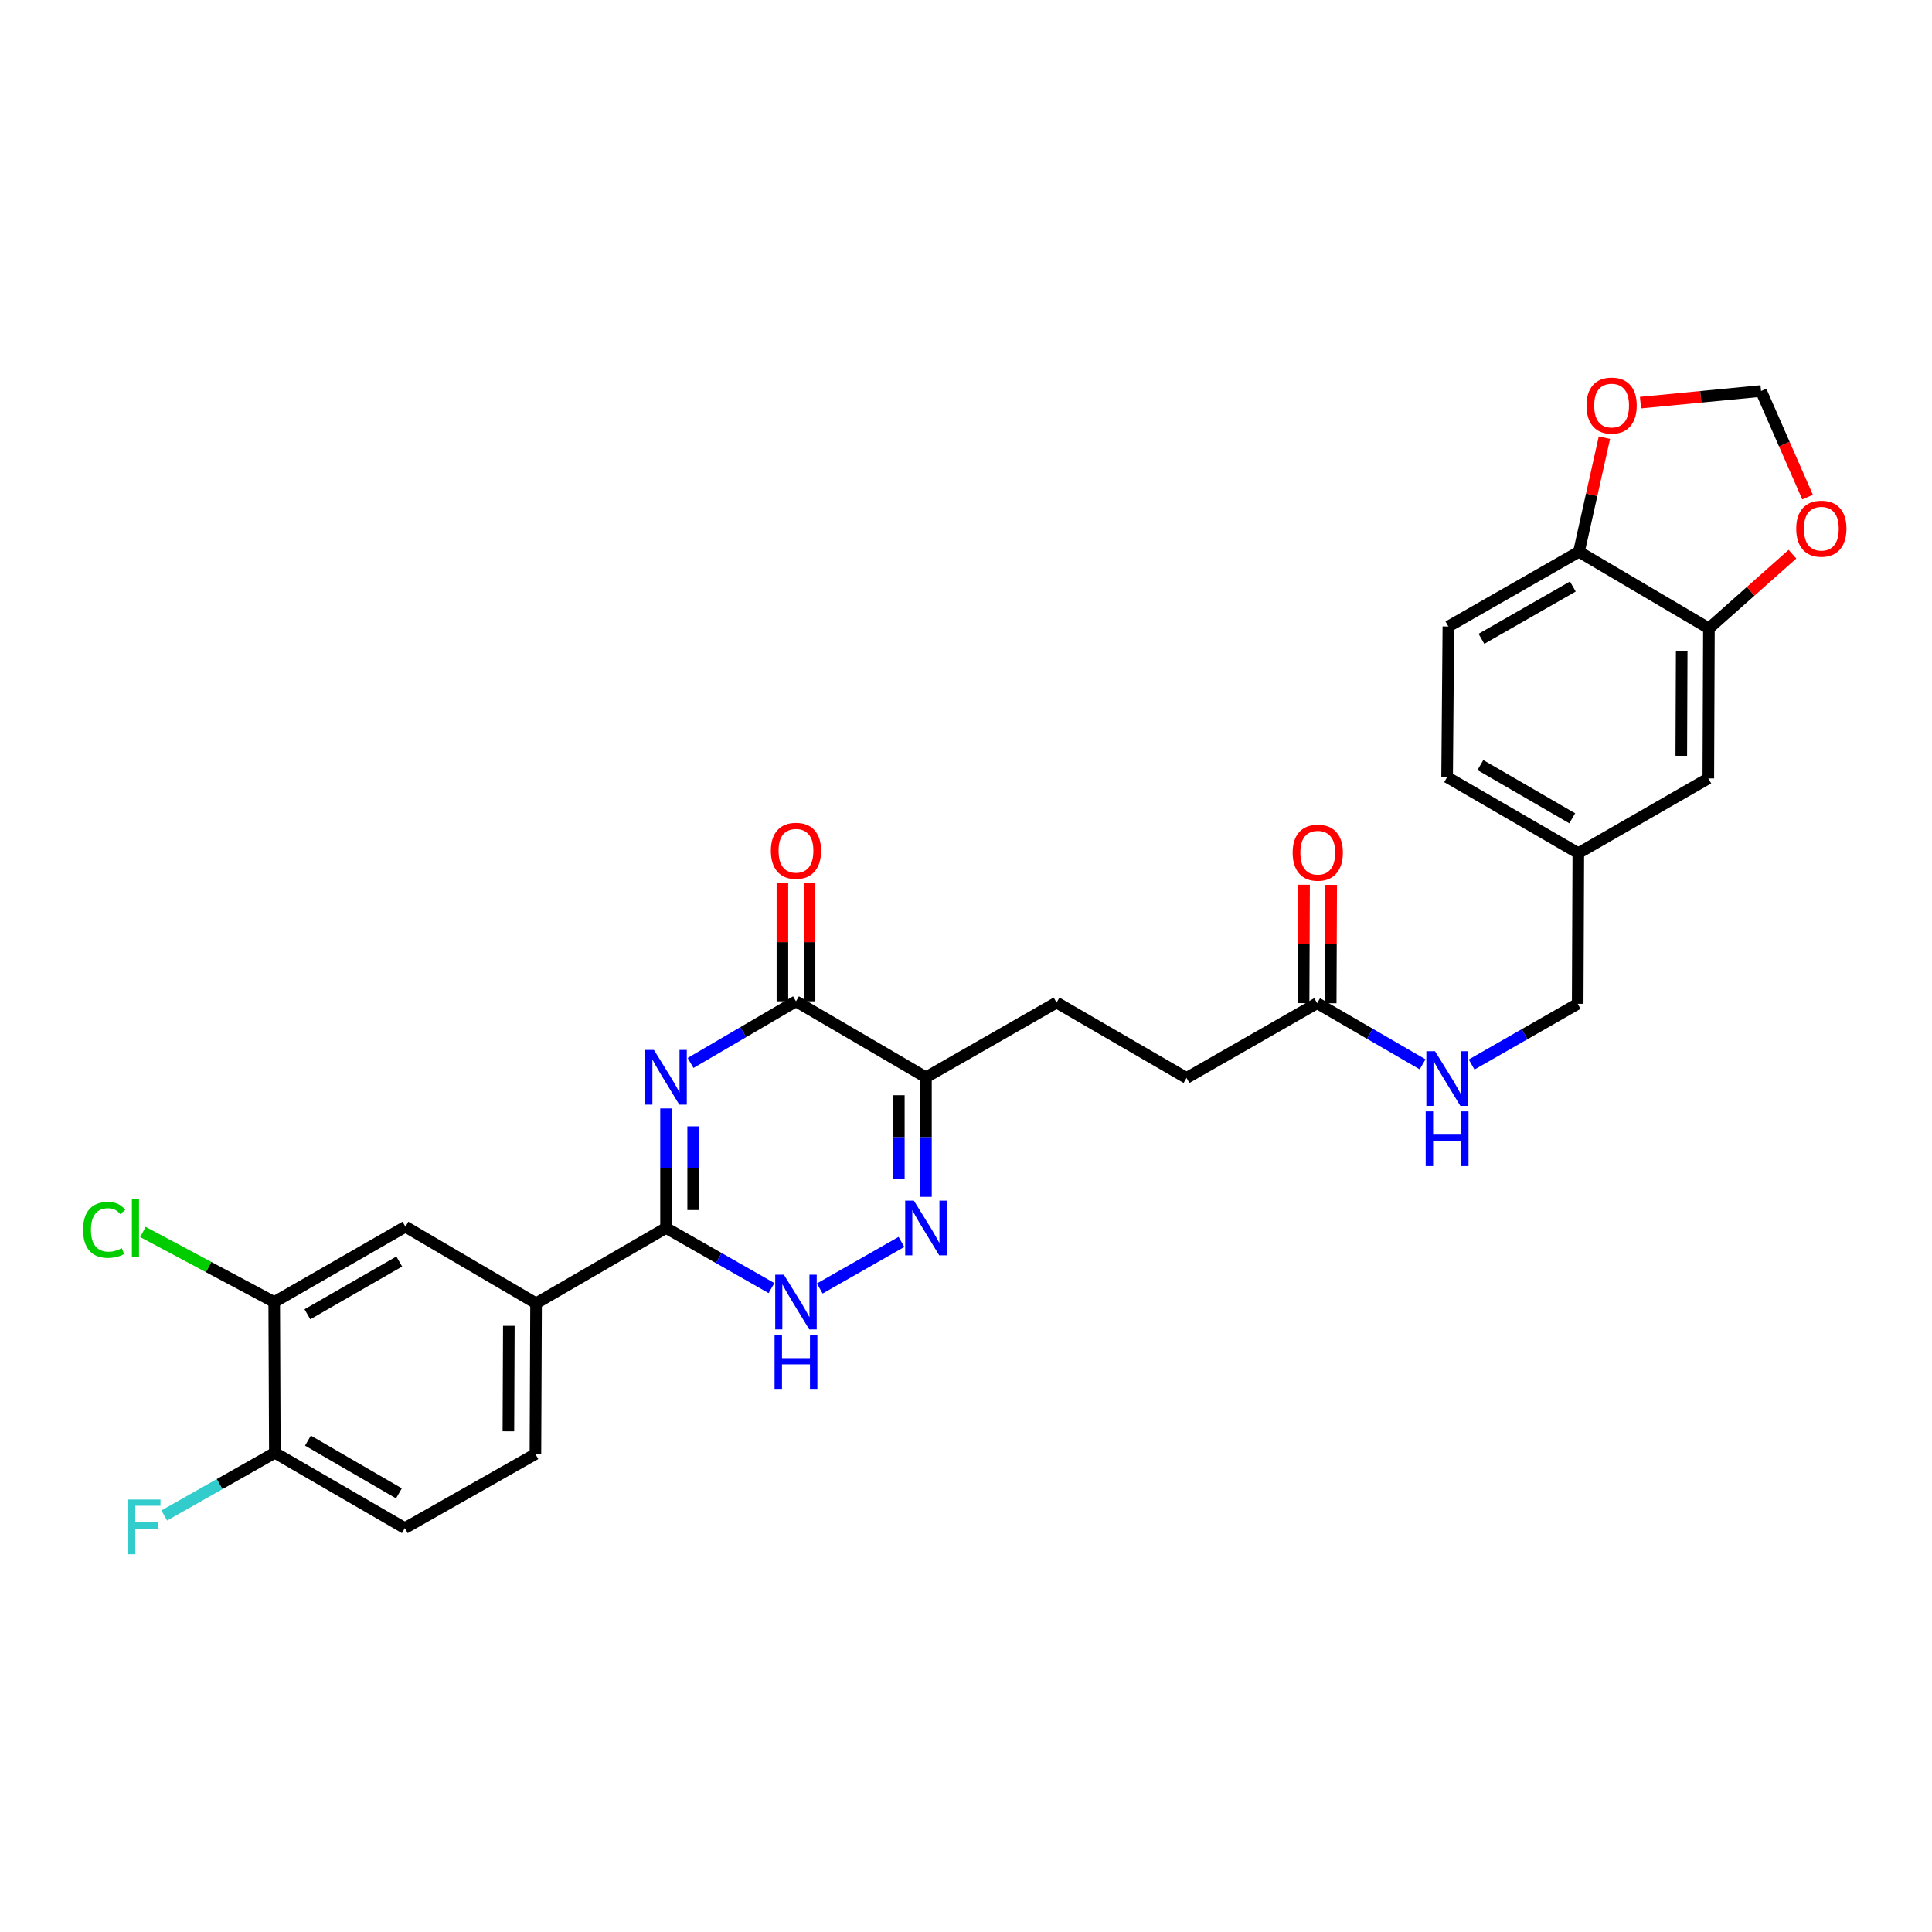 <?xml version='1.0' encoding='iso-8859-1'?>
<svg version='1.1' baseProfile='full'
              xmlns='http://www.w3.org/2000/svg'
                      xmlns:rdkit='http://www.rdkit.org/xml'
                      xmlns:xlink='http://www.w3.org/1999/xlink'
                  xml:space='preserve'
width='1000px' height='1000px' viewBox='0 0 1000 1000'>
<!-- END OF HEADER -->
<rect style='opacity:1.0;fill:#FFFFFF;stroke:none' width='1000' height='1000' x='0' y='0'> </rect>
<path class='bond-0' d='M 344.739,573.716 L 344.739,604.653' style='fill:none;fill-rule:evenodd;stroke:#0000FF;stroke-width:6px;stroke-linecap:butt;stroke-linejoin:miter;stroke-opacity:1' />
<path class='bond-0' d='M 344.739,604.653 L 344.739,635.591' style='fill:none;fill-rule:evenodd;stroke:#000000;stroke-width:6px;stroke-linecap:butt;stroke-linejoin:miter;stroke-opacity:1' />
<path class='bond-0' d='M 358.777,582.997 L 358.777,604.653' style='fill:none;fill-rule:evenodd;stroke:#0000FF;stroke-width:6px;stroke-linecap:butt;stroke-linejoin:miter;stroke-opacity:1' />
<path class='bond-0' d='M 358.777,604.653 L 358.777,626.31' style='fill:none;fill-rule:evenodd;stroke:#000000;stroke-width:6px;stroke-linecap:butt;stroke-linejoin:miter;stroke-opacity:1' />
<path class='bond-1' d='M 357.427,550.187 L 384.71,534.233' style='fill:none;fill-rule:evenodd;stroke:#0000FF;stroke-width:6px;stroke-linecap:butt;stroke-linejoin:miter;stroke-opacity:1' />
<path class='bond-1' d='M 384.71,534.233 L 411.994,518.278' style='fill:none;fill-rule:evenodd;stroke:#000000;stroke-width:6px;stroke-linecap:butt;stroke-linejoin:miter;stroke-opacity:1' />
<path class='bond-4' d='M 344.739,635.591 L 372.029,651.156' style='fill:none;fill-rule:evenodd;stroke:#000000;stroke-width:6px;stroke-linecap:butt;stroke-linejoin:miter;stroke-opacity:1' />
<path class='bond-4' d='M 372.029,651.156 L 399.318,666.722' style='fill:none;fill-rule:evenodd;stroke:#0000FF;stroke-width:6px;stroke-linecap:butt;stroke-linejoin:miter;stroke-opacity:1' />
<path class='bond-5' d='M 344.739,635.591 L 277.462,674.599' style='fill:none;fill-rule:evenodd;stroke:#000000;stroke-width:6px;stroke-linecap:butt;stroke-linejoin:miter;stroke-opacity:1' />
<path class='bond-3' d='M 411.994,518.278 L 479.271,557.606' style='fill:none;fill-rule:evenodd;stroke:#000000;stroke-width:6px;stroke-linecap:butt;stroke-linejoin:miter;stroke-opacity:1' />
<path class='bond-13' d='M 419.012,518.278 L 419.012,487.637' style='fill:none;fill-rule:evenodd;stroke:#000000;stroke-width:6px;stroke-linecap:butt;stroke-linejoin:miter;stroke-opacity:1' />
<path class='bond-13' d='M 419.012,487.637 L 419.012,456.995' style='fill:none;fill-rule:evenodd;stroke:#FF0000;stroke-width:6px;stroke-linecap:butt;stroke-linejoin:miter;stroke-opacity:1' />
<path class='bond-13' d='M 404.975,518.278 L 404.975,487.637' style='fill:none;fill-rule:evenodd;stroke:#000000;stroke-width:6px;stroke-linecap:butt;stroke-linejoin:miter;stroke-opacity:1' />
<path class='bond-13' d='M 404.975,487.637 L 404.975,456.995' style='fill:none;fill-rule:evenodd;stroke:#FF0000;stroke-width:6px;stroke-linecap:butt;stroke-linejoin:miter;stroke-opacity:1' />
<path class='bond-2' d='M 479.271,619.481 L 479.271,588.544' style='fill:none;fill-rule:evenodd;stroke:#0000FF;stroke-width:6px;stroke-linecap:butt;stroke-linejoin:miter;stroke-opacity:1' />
<path class='bond-2' d='M 479.271,588.544 L 479.271,557.606' style='fill:none;fill-rule:evenodd;stroke:#000000;stroke-width:6px;stroke-linecap:butt;stroke-linejoin:miter;stroke-opacity:1' />
<path class='bond-2' d='M 465.234,610.2 L 465.234,588.544' style='fill:none;fill-rule:evenodd;stroke:#0000FF;stroke-width:6px;stroke-linecap:butt;stroke-linejoin:miter;stroke-opacity:1' />
<path class='bond-2' d='M 465.234,588.544 L 465.234,566.887' style='fill:none;fill-rule:evenodd;stroke:#000000;stroke-width:6px;stroke-linecap:butt;stroke-linejoin:miter;stroke-opacity:1' />
<path class='bond-29' d='M 466.595,642.819 L 424.305,666.932' style='fill:none;fill-rule:evenodd;stroke:#0000FF;stroke-width:6px;stroke-linecap:butt;stroke-linejoin:miter;stroke-opacity:1' />
<path class='bond-16' d='M 479.271,557.606 L 546.869,518.918' style='fill:none;fill-rule:evenodd;stroke:#000000;stroke-width:6px;stroke-linecap:butt;stroke-linejoin:miter;stroke-opacity:1' />
<path class='bond-8' d='M 277.462,674.599 L 209.849,634.936' style='fill:none;fill-rule:evenodd;stroke:#000000;stroke-width:6px;stroke-linecap:butt;stroke-linejoin:miter;stroke-opacity:1' />
<path class='bond-19' d='M 277.462,674.599 L 277.134,752.608' style='fill:none;fill-rule:evenodd;stroke:#000000;stroke-width:6px;stroke-linecap:butt;stroke-linejoin:miter;stroke-opacity:1' />
<path class='bond-19' d='M 263.375,686.241 L 263.146,740.847' style='fill:none;fill-rule:evenodd;stroke:#000000;stroke-width:6px;stroke-linecap:butt;stroke-linejoin:miter;stroke-opacity:1' />
<path class='bond-6' d='M 884.536,325.242 L 884.224,402.9' style='fill:none;fill-rule:evenodd;stroke:#000000;stroke-width:6px;stroke-linecap:butt;stroke-linejoin:miter;stroke-opacity:1' />
<path class='bond-6' d='M 870.452,336.834 L 870.233,391.195' style='fill:none;fill-rule:evenodd;stroke:#000000;stroke-width:6px;stroke-linecap:butt;stroke-linejoin:miter;stroke-opacity:1' />
<path class='bond-10' d='M 884.536,325.242 L 817.266,285.587' style='fill:none;fill-rule:evenodd;stroke:#000000;stroke-width:6px;stroke-linecap:butt;stroke-linejoin:miter;stroke-opacity:1' />
<path class='bond-11' d='M 884.536,325.242 L 906.159,306.038' style='fill:none;fill-rule:evenodd;stroke:#000000;stroke-width:6px;stroke-linecap:butt;stroke-linejoin:miter;stroke-opacity:1' />
<path class='bond-11' d='M 906.159,306.038 L 927.782,286.835' style='fill:none;fill-rule:evenodd;stroke:#FF0000;stroke-width:6px;stroke-linecap:butt;stroke-linejoin:miter;stroke-opacity:1' />
<path class='bond-7' d='M 141.932,673.952 L 209.849,634.936' style='fill:none;fill-rule:evenodd;stroke:#000000;stroke-width:6px;stroke-linecap:butt;stroke-linejoin:miter;stroke-opacity:1' />
<path class='bond-7' d='M 159.112,680.271 L 206.654,652.96' style='fill:none;fill-rule:evenodd;stroke:#000000;stroke-width:6px;stroke-linecap:butt;stroke-linejoin:miter;stroke-opacity:1' />
<path class='bond-25' d='M 141.932,673.952 L 107.957,655.806' style='fill:none;fill-rule:evenodd;stroke:#000000;stroke-width:6px;stroke-linecap:butt;stroke-linejoin:miter;stroke-opacity:1' />
<path class='bond-25' d='M 107.957,655.806 L 73.983,637.661' style='fill:none;fill-rule:evenodd;stroke:#00CC00;stroke-width:6px;stroke-linecap:butt;stroke-linejoin:miter;stroke-opacity:1' />
<path class='bond-30' d='M 141.932,673.952 L 142.259,751.952' style='fill:none;fill-rule:evenodd;stroke:#000000;stroke-width:6px;stroke-linecap:butt;stroke-linejoin:miter;stroke-opacity:1' />
<path class='bond-9' d='M 681.751,519.245 L 614.146,557.934' style='fill:none;fill-rule:evenodd;stroke:#000000;stroke-width:6px;stroke-linecap:butt;stroke-linejoin:miter;stroke-opacity:1' />
<path class='bond-17' d='M 681.751,519.245 L 709.044,535.072' style='fill:none;fill-rule:evenodd;stroke:#000000;stroke-width:6px;stroke-linecap:butt;stroke-linejoin:miter;stroke-opacity:1' />
<path class='bond-17' d='M 709.044,535.072 L 736.337,550.898' style='fill:none;fill-rule:evenodd;stroke:#0000FF;stroke-width:6px;stroke-linecap:butt;stroke-linejoin:miter;stroke-opacity:1' />
<path class='bond-20' d='M 688.77,519.274 L 688.896,488.64' style='fill:none;fill-rule:evenodd;stroke:#000000;stroke-width:6px;stroke-linecap:butt;stroke-linejoin:miter;stroke-opacity:1' />
<path class='bond-20' d='M 688.896,488.64 L 689.021,458.006' style='fill:none;fill-rule:evenodd;stroke:#FF0000;stroke-width:6px;stroke-linecap:butt;stroke-linejoin:miter;stroke-opacity:1' />
<path class='bond-20' d='M 674.733,519.217 L 674.858,488.583' style='fill:none;fill-rule:evenodd;stroke:#000000;stroke-width:6px;stroke-linecap:butt;stroke-linejoin:miter;stroke-opacity:1' />
<path class='bond-20' d='M 674.858,488.583 L 674.984,457.949' style='fill:none;fill-rule:evenodd;stroke:#FF0000;stroke-width:6px;stroke-linecap:butt;stroke-linejoin:miter;stroke-opacity:1' />
<path class='bond-12' d='M 817.266,285.587 L 823.855,256.067' style='fill:none;fill-rule:evenodd;stroke:#000000;stroke-width:6px;stroke-linecap:butt;stroke-linejoin:miter;stroke-opacity:1' />
<path class='bond-12' d='M 823.855,256.067 L 830.445,226.548' style='fill:none;fill-rule:evenodd;stroke:#FF0000;stroke-width:6px;stroke-linecap:butt;stroke-linejoin:miter;stroke-opacity:1' />
<path class='bond-31' d='M 817.266,285.587 L 749.676,324.267' style='fill:none;fill-rule:evenodd;stroke:#000000;stroke-width:6px;stroke-linecap:butt;stroke-linejoin:miter;stroke-opacity:1' />
<path class='bond-31' d='M 814.1,303.572 L 766.787,330.649' style='fill:none;fill-rule:evenodd;stroke:#000000;stroke-width:6px;stroke-linecap:butt;stroke-linejoin:miter;stroke-opacity:1' />
<path class='bond-15' d='M 935.596,257.299 L 923.557,229.846' style='fill:none;fill-rule:evenodd;stroke:#FF0000;stroke-width:6px;stroke-linecap:butt;stroke-linejoin:miter;stroke-opacity:1' />
<path class='bond-15' d='M 923.557,229.846 L 911.518,202.392' style='fill:none;fill-rule:evenodd;stroke:#000000;stroke-width:6px;stroke-linecap:butt;stroke-linejoin:miter;stroke-opacity:1' />
<path class='bond-32' d='M 849.116,208.407 L 880.317,205.4' style='fill:none;fill-rule:evenodd;stroke:#FF0000;stroke-width:6px;stroke-linecap:butt;stroke-linejoin:miter;stroke-opacity:1' />
<path class='bond-32' d='M 880.317,205.4 L 911.518,202.392' style='fill:none;fill-rule:evenodd;stroke:#000000;stroke-width:6px;stroke-linecap:butt;stroke-linejoin:miter;stroke-opacity:1' />
<path class='bond-14' d='M 142.259,751.952 L 209.537,790.945' style='fill:none;fill-rule:evenodd;stroke:#000000;stroke-width:6px;stroke-linecap:butt;stroke-linejoin:miter;stroke-opacity:1' />
<path class='bond-14' d='M 159.39,745.656 L 206.484,772.951' style='fill:none;fill-rule:evenodd;stroke:#000000;stroke-width:6px;stroke-linecap:butt;stroke-linejoin:miter;stroke-opacity:1' />
<path class='bond-27' d='M 142.259,751.952 L 113.634,768.186' style='fill:none;fill-rule:evenodd;stroke:#000000;stroke-width:6px;stroke-linecap:butt;stroke-linejoin:miter;stroke-opacity:1' />
<path class='bond-27' d='M 113.634,768.186 L 85.01,784.42' style='fill:none;fill-rule:evenodd;stroke:#33CCCC;stroke-width:6px;stroke-linecap:butt;stroke-linejoin:miter;stroke-opacity:1' />
<path class='bond-23' d='M 546.869,518.918 L 614.146,557.934' style='fill:none;fill-rule:evenodd;stroke:#000000;stroke-width:6px;stroke-linecap:butt;stroke-linejoin:miter;stroke-opacity:1' />
<path class='bond-26' d='M 761.708,550.993 L 789.159,535.283' style='fill:none;fill-rule:evenodd;stroke:#0000FF;stroke-width:6px;stroke-linecap:butt;stroke-linejoin:miter;stroke-opacity:1' />
<path class='bond-26' d='M 789.159,535.283 L 816.611,519.573' style='fill:none;fill-rule:evenodd;stroke:#000000;stroke-width:6px;stroke-linecap:butt;stroke-linejoin:miter;stroke-opacity:1' />
<path class='bond-18' d='M 884.224,402.9 L 816.938,441.596' style='fill:none;fill-rule:evenodd;stroke:#000000;stroke-width:6px;stroke-linecap:butt;stroke-linejoin:miter;stroke-opacity:1' />
<path class='bond-21' d='M 277.134,752.608 L 209.537,790.945' style='fill:none;fill-rule:evenodd;stroke:#000000;stroke-width:6px;stroke-linecap:butt;stroke-linejoin:miter;stroke-opacity:1' />
<path class='bond-22' d='M 749.676,324.267 L 749.021,402.244' style='fill:none;fill-rule:evenodd;stroke:#000000;stroke-width:6px;stroke-linecap:butt;stroke-linejoin:miter;stroke-opacity:1' />
<path class='bond-24' d='M 816.938,441.596 L 816.611,519.573' style='fill:none;fill-rule:evenodd;stroke:#000000;stroke-width:6px;stroke-linecap:butt;stroke-linejoin:miter;stroke-opacity:1' />
<path class='bond-28' d='M 816.938,441.596 L 749.021,402.244' style='fill:none;fill-rule:evenodd;stroke:#000000;stroke-width:6px;stroke-linecap:butt;stroke-linejoin:miter;stroke-opacity:1' />
<path class='bond-28' d='M 813.788,423.547 L 766.246,396.001' style='fill:none;fill-rule:evenodd;stroke:#000000;stroke-width:6px;stroke-linecap:butt;stroke-linejoin:miter;stroke-opacity:1' />
<path  class='atom-0' d='M 338.479 543.446
L 347.759 558.446
Q 348.679 559.926, 350.159 562.606
Q 351.639 565.286, 351.719 565.446
L 351.719 543.446
L 355.479 543.446
L 355.479 571.766
L 351.599 571.766
L 341.639 555.366
Q 340.479 553.446, 339.239 551.246
Q 338.039 549.046, 337.679 548.366
L 337.679 571.766
L 333.999 571.766
L 333.999 543.446
L 338.479 543.446
' fill='#0000FF'/>
<path  class='atom-3' d='M 473.011 621.431
L 482.291 636.431
Q 483.211 637.911, 484.691 640.591
Q 486.171 643.271, 486.251 643.431
L 486.251 621.431
L 490.011 621.431
L 490.011 649.751
L 486.131 649.751
L 476.171 633.351
Q 475.011 631.431, 473.771 629.231
Q 472.571 627.031, 472.211 626.351
L 472.211 649.751
L 468.531 649.751
L 468.531 621.431
L 473.011 621.431
' fill='#0000FF'/>
<path  class='atom-5' d='M 405.734 659.792
L 415.014 674.792
Q 415.934 676.272, 417.414 678.952
Q 418.894 681.632, 418.974 681.792
L 418.974 659.792
L 422.734 659.792
L 422.734 688.112
L 418.854 688.112
L 408.894 671.712
Q 407.734 669.792, 406.494 667.592
Q 405.294 665.392, 404.934 664.712
L 404.934 688.112
L 401.254 688.112
L 401.254 659.792
L 405.734 659.792
' fill='#0000FF'/>
<path  class='atom-5' d='M 400.914 690.944
L 404.754 690.944
L 404.754 702.984
L 419.234 702.984
L 419.234 690.944
L 423.074 690.944
L 423.074 719.264
L 419.234 719.264
L 419.234 706.184
L 404.754 706.184
L 404.754 719.264
L 400.914 719.264
L 400.914 690.944
' fill='#0000FF'/>
<path  class='atom-12' d='M 929.728 273.642
Q 929.728 266.842, 933.088 263.042
Q 936.448 259.242, 942.728 259.242
Q 949.008 259.242, 952.368 263.042
Q 955.728 266.842, 955.728 273.642
Q 955.728 280.522, 952.328 284.442
Q 948.928 288.322, 942.728 288.322
Q 936.488 288.322, 933.088 284.442
Q 929.728 280.562, 929.728 273.642
M 942.728 285.122
Q 947.048 285.122, 949.368 282.242
Q 951.728 279.322, 951.728 273.642
Q 951.728 268.082, 949.368 265.282
Q 947.048 262.442, 942.728 262.442
Q 938.408 262.442, 936.048 265.242
Q 933.728 268.042, 933.728 273.642
Q 933.728 279.362, 936.048 282.242
Q 938.408 285.122, 942.728 285.122
' fill='#FF0000'/>
<path  class='atom-13' d='M 821.173 209.928
Q 821.173 203.128, 824.533 199.328
Q 827.893 195.528, 834.173 195.528
Q 840.453 195.528, 843.813 199.328
Q 847.173 203.128, 847.173 209.928
Q 847.173 216.808, 843.773 220.728
Q 840.373 224.608, 834.173 224.608
Q 827.933 224.608, 824.533 220.728
Q 821.173 216.848, 821.173 209.928
M 834.173 221.408
Q 838.493 221.408, 840.813 218.528
Q 843.173 215.608, 843.173 209.928
Q 843.173 204.368, 840.813 201.568
Q 838.493 198.728, 834.173 198.728
Q 829.853 198.728, 827.493 201.528
Q 825.173 204.328, 825.173 209.928
Q 825.173 215.648, 827.493 218.528
Q 829.853 221.408, 834.173 221.408
' fill='#FF0000'/>
<path  class='atom-14' d='M 398.994 440.366
Q 398.994 433.566, 402.354 429.766
Q 405.714 425.966, 411.994 425.966
Q 418.274 425.966, 421.634 429.766
Q 424.994 433.566, 424.994 440.366
Q 424.994 447.246, 421.594 451.166
Q 418.194 455.046, 411.994 455.046
Q 405.754 455.046, 402.354 451.166
Q 398.994 447.286, 398.994 440.366
M 411.994 451.846
Q 416.314 451.846, 418.634 448.966
Q 420.994 446.046, 420.994 440.366
Q 420.994 434.806, 418.634 432.006
Q 416.314 429.166, 411.994 429.166
Q 407.674 429.166, 405.314 431.966
Q 402.994 434.766, 402.994 440.366
Q 402.994 446.086, 405.314 448.966
Q 407.674 451.846, 411.994 451.846
' fill='#FF0000'/>
<path  class='atom-18' d='M 742.761 544.093
L 752.041 559.093
Q 752.961 560.573, 754.441 563.253
Q 755.921 565.933, 756.001 566.093
L 756.001 544.093
L 759.761 544.093
L 759.761 572.413
L 755.881 572.413
L 745.921 556.013
Q 744.761 554.093, 743.521 551.893
Q 742.321 549.693, 741.961 549.013
L 741.961 572.413
L 738.281 572.413
L 738.281 544.093
L 742.761 544.093
' fill='#0000FF'/>
<path  class='atom-18' d='M 737.941 575.245
L 741.781 575.245
L 741.781 587.285
L 756.261 587.285
L 756.261 575.245
L 760.101 575.245
L 760.101 603.565
L 756.261 603.565
L 756.261 590.485
L 741.781 590.485
L 741.781 603.565
L 737.941 603.565
L 737.941 575.245
' fill='#0000FF'/>
<path  class='atom-21' d='M 669.071 441.348
Q 669.071 434.548, 672.431 430.748
Q 675.791 426.948, 682.071 426.948
Q 688.351 426.948, 691.711 430.748
Q 695.071 434.548, 695.071 441.348
Q 695.071 448.228, 691.671 452.148
Q 688.271 456.028, 682.071 456.028
Q 675.831 456.028, 672.431 452.148
Q 669.071 448.268, 669.071 441.348
M 682.071 452.828
Q 686.391 452.828, 688.711 449.948
Q 691.071 447.028, 691.071 441.348
Q 691.071 435.788, 688.711 432.988
Q 686.391 430.148, 682.071 430.148
Q 677.751 430.148, 675.391 432.948
Q 673.071 435.748, 673.071 441.348
Q 673.071 447.068, 675.391 449.948
Q 677.751 452.828, 682.071 452.828
' fill='#FF0000'/>
<path  class='atom-26' d='M 42.988 636.571
Q 42.988 629.531, 46.268 625.851
Q 49.588 622.131, 55.868 622.131
Q 61.708 622.131, 64.828 626.251
L 62.188 628.411
Q 59.908 625.411, 55.868 625.411
Q 51.588 625.411, 49.308 628.291
Q 47.068 631.131, 47.068 636.571
Q 47.068 642.171, 49.388 645.051
Q 51.748 647.931, 56.308 647.931
Q 59.428 647.931, 63.068 646.051
L 64.188 649.051
Q 62.708 650.011, 60.468 650.571
Q 58.228 651.131, 55.748 651.131
Q 49.588 651.131, 46.268 647.371
Q 42.988 643.611, 42.988 636.571
' fill='#00CC00'/>
<path  class='atom-26' d='M 68.268 620.411
L 71.948 620.411
L 71.948 650.771
L 68.268 650.771
L 68.268 620.411
' fill='#00CC00'/>
<path  class='atom-28' d='M 66.226 776.138
L 83.066 776.138
L 83.066 779.378
L 70.026 779.378
L 70.026 787.978
L 81.626 787.978
L 81.626 791.258
L 70.026 791.258
L 70.026 804.458
L 66.226 804.458
L 66.226 776.138
' fill='#33CCCC'/>
</svg>
